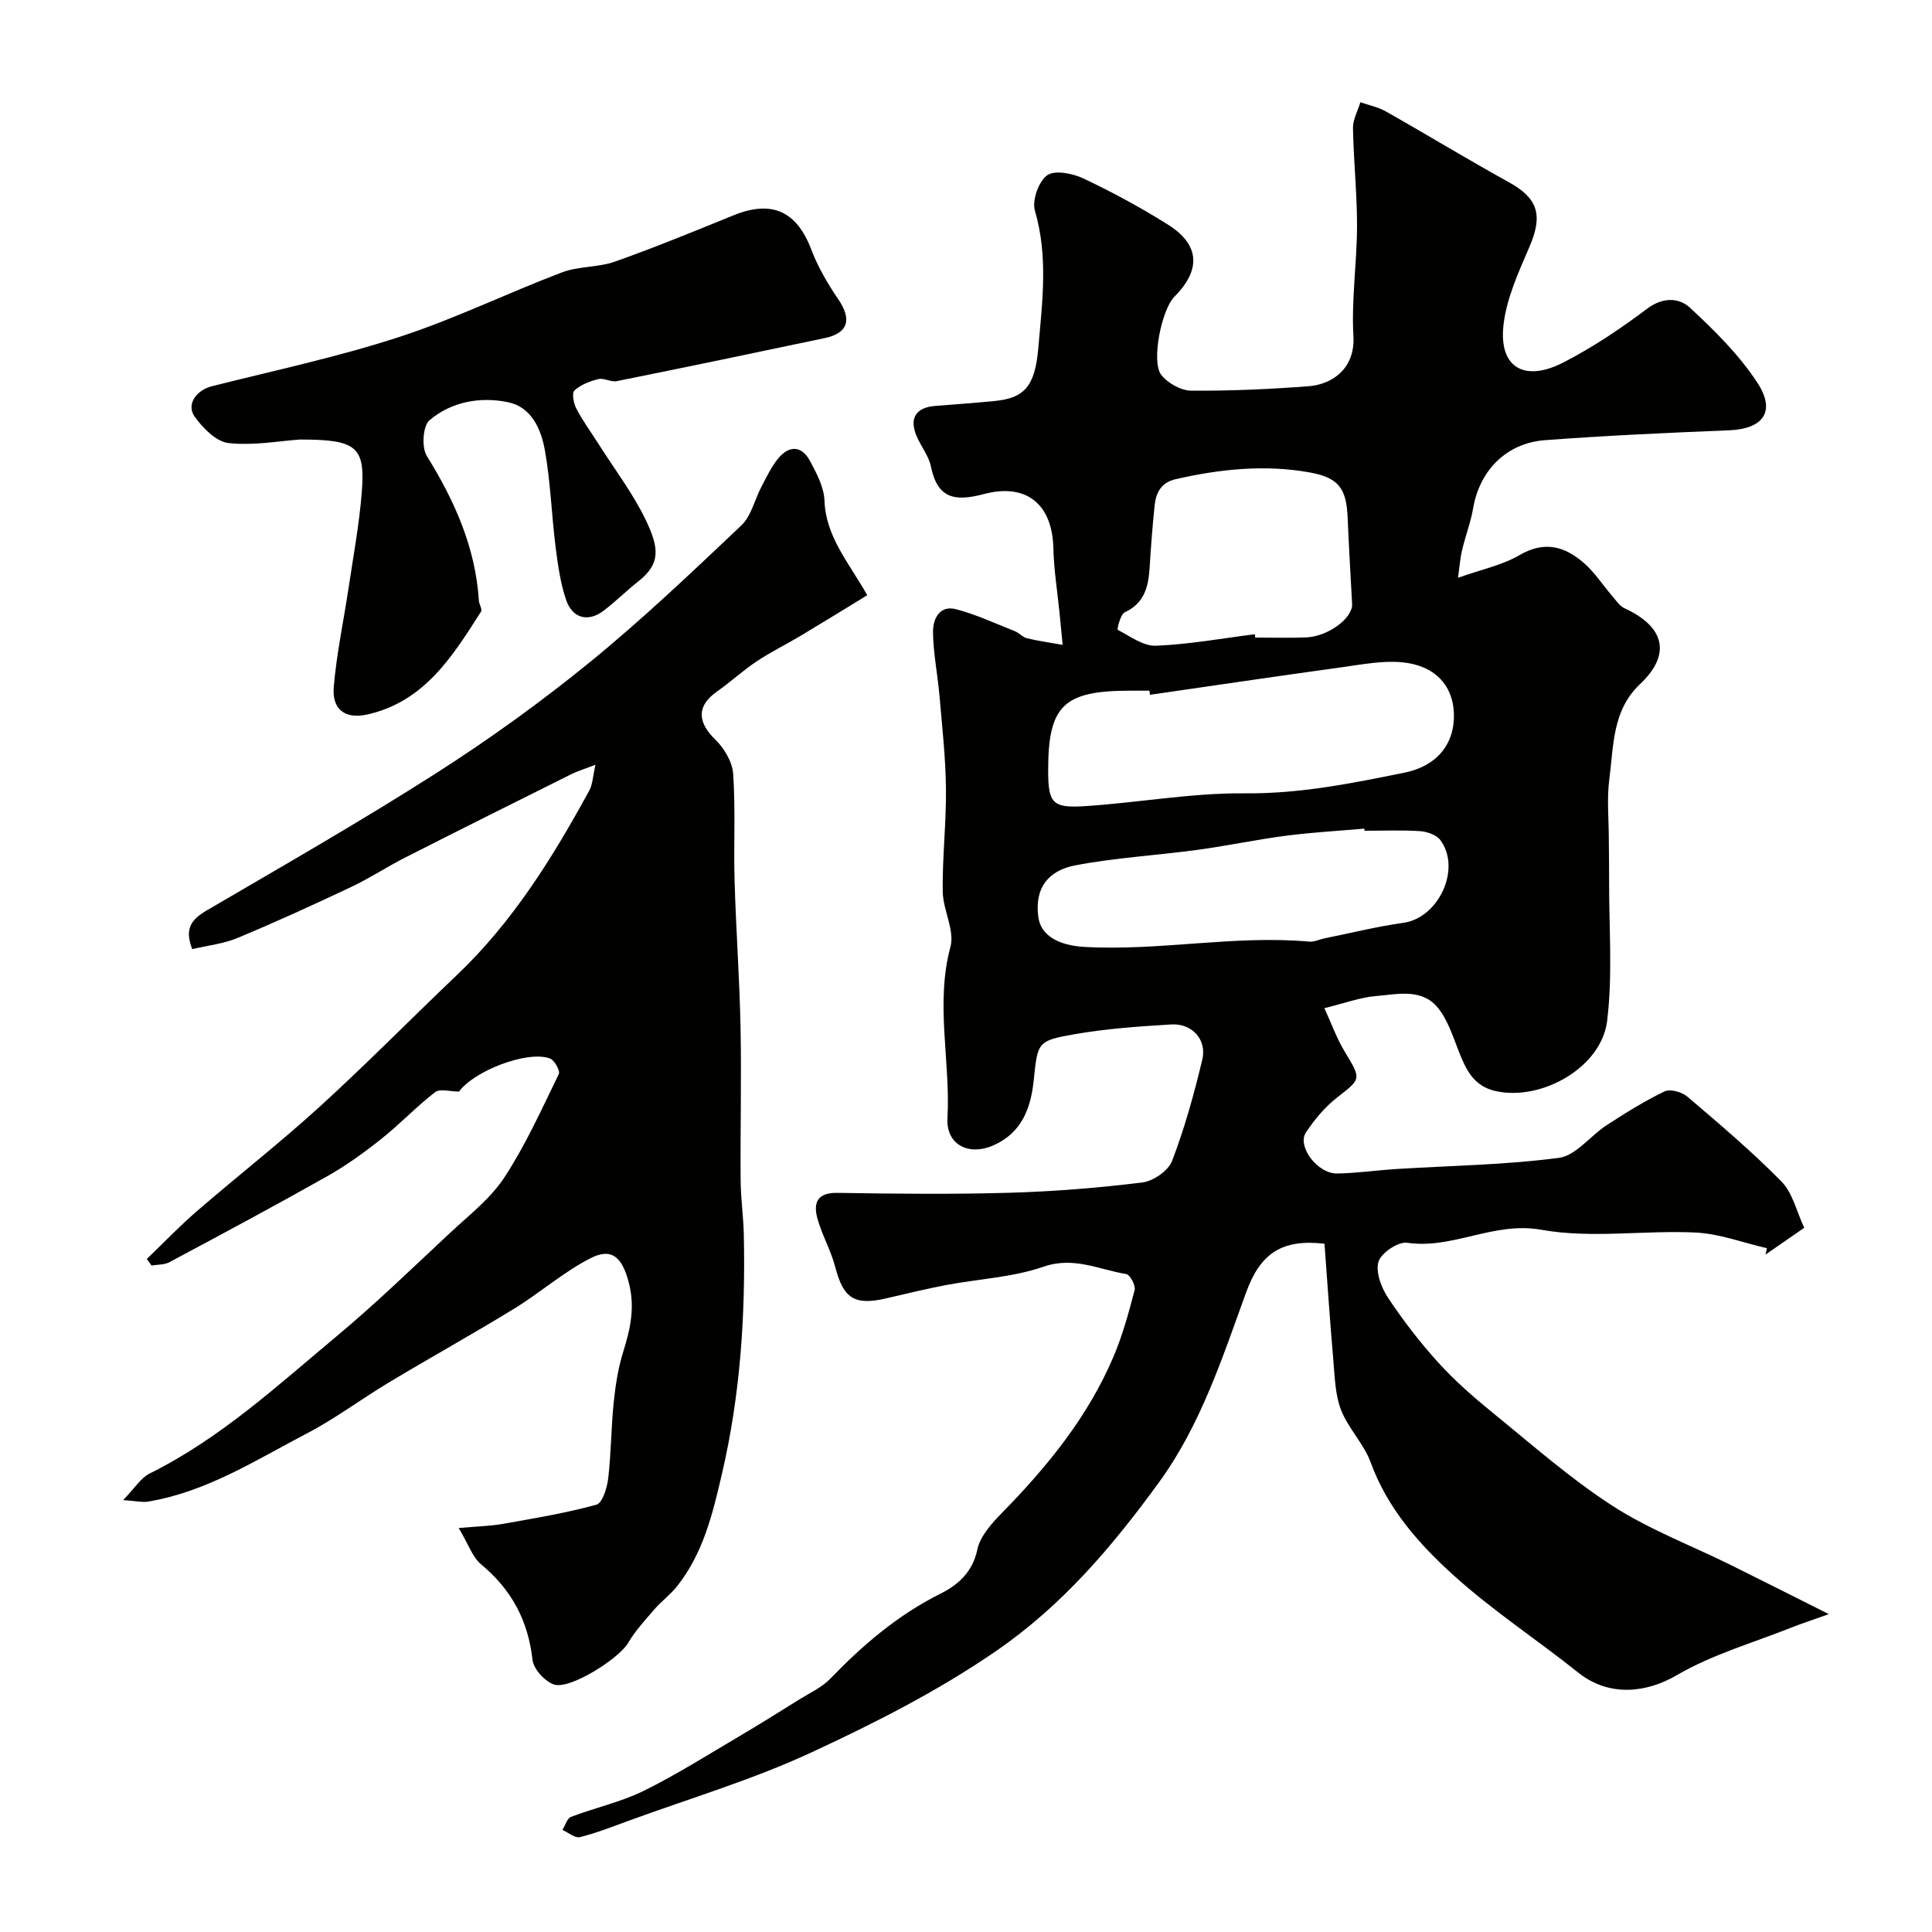 <svg enable-background="new 0 0 400 400" viewBox="0 0 400 400" xmlns="http://www.w3.org/2000/svg"><g fill="#010100"><path d="m301.87 119.62c4.86-1.73 9.14-2.59 12.71-4.68 5.19-3.04 9.42-1.82 13.39 1.66 2.2 1.92 3.83 4.48 5.76 6.72.81.93 1.56 2.13 2.6 2.61 8.38 3.84 9.72 9.58 3.23 15.7-5.79 5.46-5.45 12.76-6.36 19.63-.55 4.13-.11 8.38-.11 12.58.01 2.83.07 5.65.06 8.48-.04 9.69.76 19.49-.41 29.05-1.18 9.61-13.45 16.56-22.94 14.56-4.75-1-6.32-4.54-7.85-8.45-1.23-3.14-2.32-6.61-4.46-9.07-3.31-3.8-8.28-2.54-12.61-2.19-3.19.26-6.31 1.44-10.68 2.51 1.46 3.18 2.56 6.28 4.23 9.03 3.45 5.72 3.41 5.56-1.6 9.47-2.51 1.96-4.68 4.56-6.45 7.23-1.9 2.87 2.41 8.57 6.46 8.5 4.1-.07 8.19-.67 12.29-.93 11.22-.7 22.51-.84 33.63-2.31 3.51-.46 6.48-4.55 9.85-6.74 3.89-2.53 7.85-5.01 12.02-7.02 1.17-.56 3.6.13 4.74 1.1 6.65 5.67 13.35 11.34 19.47 17.57 2.31 2.35 3.11 6.18 4.71 9.57-2.97 2.05-5.49 3.8-8.02 5.55.1-.44.2-.88.3-1.32-4.93-1.13-9.83-3.01-14.81-3.25-10.64-.5-21.58 1.28-31.91-.57-9.89-1.77-18.3 4.09-27.79 2.69-1.85-.27-5.38 2.11-5.92 3.93-.63 2.15.59 5.38 1.99 7.48 3.14 4.73 6.64 9.27 10.46 13.47 3.43 3.77 7.33 7.17 11.3 10.4 8.1 6.58 15.99 13.56 24.72 19.2 7.62 4.92 16.29 8.19 24.47 12.24 6.29 3.11 12.54 6.28 20.3 10.17-3.56 1.27-5.71 1.97-7.81 2.8-7.95 3.17-16.36 5.56-23.67 9.84-6.08 3.56-13.88 4.68-20.42-.55-8.48-6.78-17.64-12.77-25.68-20.03-7.23-6.52-13.78-13.88-17.27-23.46-1.4-3.84-4.61-7-6.12-10.82-1.23-3.11-1.3-6.72-1.6-10.13-.71-8.15-1.25-16.32-1.85-24.34-8.83-1.03-13.29 2.02-16.21 10.04-4.94 13.58-9.41 27.47-18.01 39.3-9.62 13.23-20 25.54-33.89 35.07-12.09 8.29-24.95 14.8-38.03 20.87-12.19 5.67-25.21 9.54-37.88 14.17-3.35 1.23-6.69 2.55-10.14 3.41-1.02.25-2.4-.95-3.61-1.49.58-.93.96-2.4 1.78-2.71 4.96-1.89 10.26-3.04 14.99-5.36 6.83-3.36 13.3-7.47 19.87-11.34 4.18-2.46 8.28-5.04 12.39-7.6 2.18-1.36 4.66-2.48 6.4-4.28 6.77-7.02 14.02-13.23 22.86-17.64 3.51-1.75 6.62-4.39 7.6-9.1.58-2.79 2.99-5.45 5.12-7.63 9.37-9.56 17.75-19.83 23.04-32.24 1.9-4.45 3.19-9.18 4.41-13.87.25-.94-.95-3.2-1.73-3.32-5.64-.91-10.84-3.7-17.14-1.52-6.38 2.21-13.41 2.52-20.13 3.79-4.15.79-8.26 1.79-12.38 2.75-6.64 1.55-8.92.02-10.6-6.47-.89-3.44-2.74-6.62-3.69-10.04-.88-3.19-.1-5.39 4.12-5.32 11.86.19 23.72.32 35.57-.02 9.21-.26 18.43-1.01 27.57-2.13 2.28-.28 5.4-2.44 6.18-4.49 2.59-6.79 4.55-13.86 6.24-20.94.99-4.13-2.11-7.54-6.39-7.29-6.7.4-13.44.87-20.04 2.02-7.77 1.35-7.65 1.68-8.48 9.63-.6 5.73-2.49 10.77-8.26 13.35-5.19 2.32-9.9-.1-9.59-5.62.66-11.8-2.57-23.59.62-35.45.92-3.43-1.56-7.63-1.6-11.49-.09-7.1.75-14.21.67-21.3-.07-6.4-.79-12.8-1.34-19.19-.38-4.4-1.29-8.78-1.34-13.17-.03-2.67 1.3-5.67 4.81-4.74 4.16 1.1 8.12 2.95 12.14 4.54.89.35 1.61 1.25 2.51 1.47 2.43.58 4.92.92 7.38 1.36-.22-2.25-.44-4.5-.66-6.75-.44-4.41-1.16-8.82-1.26-13.24-.2-9.06-5.52-13.58-14.39-11.23-6.11 1.62-9.61.89-10.97-5.73-.45-2.17-2.02-4.1-2.93-6.2-1.62-3.76-.2-6.01 3.86-6.32 4.1-.32 8.2-.62 12.29-1.02 6.16-.6 8.34-3.07 9.02-10.95.81-9.47 2.09-18.93-.7-28.43-.63-2.14.75-6.05 2.52-7.34 1.56-1.14 5.26-.41 7.48.63 6.01 2.84 11.89 6.02 17.52 9.56 6.63 4.16 6.92 9.36 1.34 14.96-2.6 2.62-4.84 13.35-2.71 16.15 1.31 1.72 4.07 3.26 6.19 3.28 8.09.07 16.2-.3 24.27-.91 5.15-.39 9.7-3.82 9.33-10.36-.43-7.56.73-15.19.75-22.79.01-6.77-.72-13.53-.84-20.3-.03-1.77.99-3.56 1.53-5.35 1.77.62 3.69 1 5.3 1.91 8.52 4.82 16.88 9.92 25.45 14.65 6.01 3.31 7.07 6.8 4.3 13.27-2.27 5.29-4.82 10.79-5.43 16.4-.95 8.68 4.34 11.81 12.46 7.62 6.06-3.12 11.81-6.98 17.27-11.09 3.29-2.48 6.64-2.31 8.9-.21 5.11 4.74 10.21 9.78 13.98 15.57 3.87 5.95 1.11 9.52-5.88 9.8-12.71.51-25.42 1.09-38.1 2.04-8.07.6-13.58 6.31-14.91 14.13-.49 2.87-1.57 5.64-2.24 8.48-.42 1.62-.53 3.35-.88 5.88zm-63.78 24.23c-.04-.28-.08-.57-.11-.85-1.33 0-2.66 0-3.99 0-13.84 0-16.99 3.08-16.98 16.57.01 6.58.83 7.76 7.37 7.35 11.14-.7 22.26-2.78 33.37-2.67 11.35.11 22.16-2.07 33.08-4.29 6.67-1.36 10.43-5.95 10.18-12.35-.23-5.78-4-9.89-10.82-10.5-4.04-.36-8.23.46-12.32 1.03-13.28 1.83-26.53 3.79-39.78 5.71zm44.42 28.15c-.01-.15-.02-.29-.04-.44-5.41.47-10.85.77-16.23 1.47-6.14.8-12.22 2.1-18.36 2.93-8.42 1.14-16.96 1.61-25.29 3.21-5.39 1.04-8.49 4.53-7.6 10.79.53 3.68 4.11 5.77 9.42 6.08 15.58.91 31.04-2.48 46.62-1.09 1.07.1 2.2-.48 3.31-.7 5.41-1.09 10.78-2.43 16.23-3.19 7.27-1.02 12.05-11.18 7.64-17.13-.81-1.09-2.76-1.75-4.23-1.85-3.8-.25-7.64-.08-11.47-.08zm-22.71-40.69c.03.23.06.46.09.69 3.5 0 7 .11 10.5-.03 4.6-.18 9.71-4 9.55-6.93-.32-5.92-.67-11.84-.92-17.76-.25-5.99-1.71-8.33-7.71-9.44-9.33-1.71-18.64-.74-27.86 1.36-3.09.7-4.12 2.82-4.4 5.5-.45 4.25-.76 8.52-1.03 12.79-.25 3.93-1.03 7.37-5.15 9.28-.91.42-1.61 3.55-1.47 3.62 2.56 1.33 5.3 3.4 7.92 3.3 6.85-.27 13.65-1.52 20.48-2.38z"/><path d="m179.56 123.23c-4.55 2.78-9.17 5.63-13.83 8.42-3.01 1.8-6.18 3.35-9.09 5.29-2.85 1.9-5.38 4.26-8.18 6.22-4.22 2.96-4.13 6.31-.35 9.98 1.84 1.79 3.52 4.62 3.69 7.09.5 7.38.07 14.82.29 22.22.29 10.08 1.03 20.15 1.23 30.23.21 10.57-.06 21.14.02 31.71.03 3.75.58 7.49.66 11.24.35 16.67-.7 33.08-4.53 49.52-1.97 8.48-3.89 16.42-9.28 23.25-1.38 1.75-3.24 3.11-4.7 4.79-1.94 2.24-3.98 4.47-5.47 7-1.89 3.21-12.05 9.7-15.35 8.56-1.9-.66-4.21-3.2-4.42-5.11-.91-8.16-4.37-14.56-10.67-19.78-1.75-1.45-2.55-4.06-4.61-7.5 3.76-.34 6.5-.39 9.16-.86 6.49-1.15 13.02-2.23 19.35-3.97 1.25-.34 2.21-3.49 2.44-5.44.62-5.25.6-10.57 1.15-15.83.37-3.54.93-7.14 2-10.52 1.5-4.76 2.44-9.29 1.07-14.37-1.34-4.95-3.39-7.15-7.86-4.88-5.59 2.84-10.42 7.14-15.8 10.44-8.55 5.24-17.33 10.11-25.93 15.27-5.71 3.42-11.07 7.47-16.95 10.54-10.63 5.55-20.85 12.16-33.01 14.16-1.09.18-2.26-.12-5.1-.32 2.41-2.47 3.66-4.6 5.5-5.51 14.57-7.22 26.4-18.15 38.69-28.4 8.11-6.77 15.72-14.15 23.45-21.37 3.95-3.68 8.41-7.13 11.31-11.55 4.4-6.71 7.73-14.15 11.26-21.4.32-.66-.93-2.89-1.86-3.22-4.78-1.69-15.79 2.67-18.8 6.87-1.88 0-3.96-.65-4.95.11-3.9 3.02-7.32 6.65-11.18 9.72-3.53 2.81-7.23 5.48-11.15 7.69-10.81 6.1-21.75 11.96-32.7 17.81-1.05.56-2.45.47-3.69.68-.32-.45-.65-.9-.97-1.36 3.42-3.28 6.7-6.73 10.28-9.82 8.45-7.31 17.27-14.2 25.53-21.72 9.69-8.83 18.89-18.2 28.39-27.24 11.56-11 19.84-24.34 27.4-38.19.7-1.28.73-2.93 1.29-5.35-2.35.91-3.73 1.32-5 1.95-11.49 5.73-22.98 11.46-34.43 17.28-3.75 1.91-7.29 4.25-11.09 6.05-7.79 3.68-15.63 7.27-23.58 10.58-2.92 1.22-6.2 1.56-9.39 2.32-1.73-4.41-.01-6.26 3.11-8.08 15.9-9.3 31.9-18.45 47.42-28.37 10.99-7.02 21.64-14.7 31.75-22.93 10.92-8.9 21.16-18.65 31.4-28.34 2.07-1.96 2.76-5.36 4.18-8.04 1.05-1.99 2.02-4.08 3.43-5.8 2.28-2.79 4.89-2.74 6.63.52 1.37 2.55 2.88 5.41 2.98 8.18.27 7.38 4.83 12.55 8.86 19.58z"/><path d="m62.1 91c-4.27.29-9.61 1.3-14.78.73-2.55-.28-5.32-3.1-7.01-5.46-1.82-2.55.36-5.5 3.57-6.31 12.92-3.25 26-6.04 38.65-10.15 11.5-3.73 22.47-9.11 33.8-13.41 3.44-1.31 7.48-1 10.96-2.23 8.28-2.93 16.41-6.27 24.55-9.58 7.99-3.25 13.12-.88 16.16 7.15 1.36 3.59 3.38 7.02 5.55 10.21 2.86 4.19 2.08 7.02-2.81 8.05-14.34 3.03-28.69 6.02-43.05 8.91-1.2.24-2.64-.7-3.81-.42-1.76.43-3.65 1.16-4.94 2.35-.58.53-.19 2.68.39 3.77 1.36 2.59 3.11 4.97 4.68 7.45 3.3 5.2 7.1 10.17 9.73 15.69 2.73 5.73 3.05 8.96-1.55 12.59-2.45 1.93-4.68 4.16-7.16 6.06-3.2 2.46-6.49 1.7-7.82-2.19-1.19-3.5-1.71-7.27-2.18-10.97-.84-6.67-1.04-13.44-2.22-20.03-.78-4.33-2.75-8.93-7.64-9.94-5.77-1.19-11.71-.11-16.25 3.74-1.37 1.16-1.66 5.59-.57 7.36 5.76 9.3 10.1 18.96 10.8 30.02.05.76.75 1.76.46 2.21-5.9 9.26-11.71 18.66-23.57 21.33-4.47 1-7.33-.94-6.94-5.67.58-6.98 2.08-13.87 3.11-20.81.97-6.47 2.17-12.92 2.68-19.43.78-9.56-1-11.02-12.79-11.02z"/></g></svg>